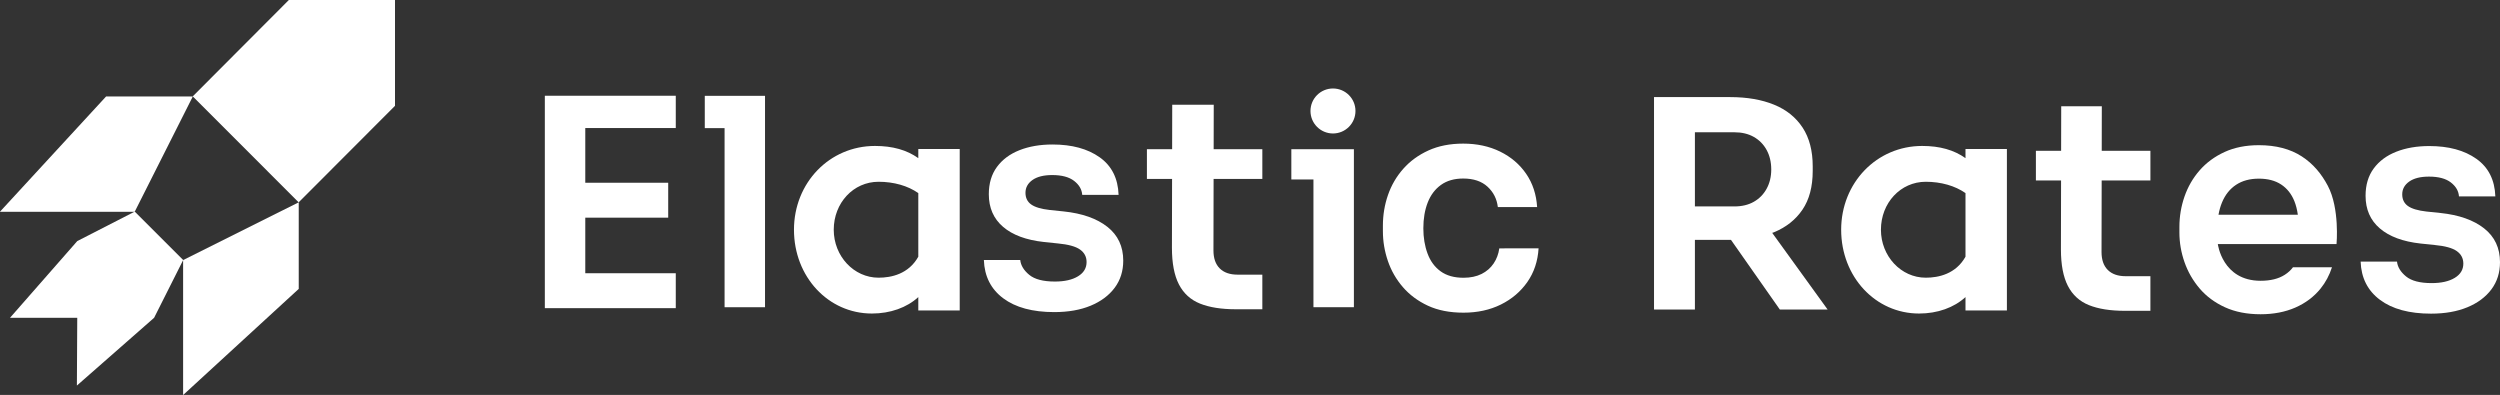 <?xml version="1.0" encoding="UTF-8" standalone="no"?>
<svg
   width="114.287mm"
   height="18.055mm"
   viewBox="0 0 114.287 18.055"
   version="1.1"
   id="svg18942"
   inkscape:version="1.1.2 (0a00cf5339, 2022-02-04)"
   sodipodi:docname="logo_white.svg"
   xmlns:inkscape="http://www.inkscape.org/namespaces/inkscape"
   xmlns:sodipodi="http://sodipodi.sourceforge.net/DTD/sodipodi-0.dtd"
   xmlns="http://www.w3.org/2000/svg"
   xmlns:svg="http://www.w3.org/2000/svg">
  <rect x="0" y="0" width="114.287" height="18.055" fill="#333333" stroke="none"/>
  <sodipodi:namedview
     id="namedview18944"
     pagecolor="#ffffff"
     bordercolor="#666666"
     borderopacity="1.0"
     inkscape:pageshadow="2"
     inkscape:pageopacity="0.0"
     inkscape:pagecheckerboard="0"
     inkscape:document-units="mm"
     showgrid="false"
     inkscape:zoom="0.77593294"
     inkscape:cx="225.53495"
     inkscape:cy="152.075"
     inkscape:window-width="2560"
     inkscape:window-height="1372"
     inkscape:window-x="0"
     inkscape:window-y="0"
     inkscape:window-maximized="1"
     inkscape:current-layer="layer1" />
  <defs
     id="defs18939" />
  <g
     inkscape:label="Layer 1"
     inkscape:groupmode="layer"
     id="layer1"
     transform="translate(-45.356,-108.507)">
    <g
       id="g16499"
       transform="matrix(0.353,0,0,-0.353,106.293,112.552)">
      <path
         d="m 0,0 c -1.609,0 -2.914,-1.304 -2.914,-2.913 0,-1.61 1.305,-2.914 2.914,-2.914 1.609,0 2.913,1.304 2.913,2.914 C 2.913,-1.304 1.609,0 0,0"
         style="fill:#ffffff;fill-opacity:1;fill-rule:nonzero;stroke:none"
         id="path16501" />
    </g>
    <g
       id="g16503"
       transform="matrix(0.353,0,0,-0.353,72.112,120.998)">
      <path
         d="m 0,0 v 7.197 h 10.739 v 4.522 H 0 v 7.085 h 11.719 v 4.182 H -5.238 V -4.522 H 11.719 V 0 Z"
         style="fill:#ffffff;fill-opacity:1;fill-rule:nonzero;stroke:none"
         id="path16505" />
    </g>
    <g
       id="g16507"
       transform="matrix(0.353,0,0,-0.353,107.249,115.328)">
      <path
         d="M 0,0 V -3.919 -20.461 H -5.238 V -3.919 H -8.101 V 0 Z"
         style="fill:#ffffff;fill-opacity:1;fill-rule:nonzero;stroke:none"
         id="path16509" />
    </g>
    <g
       id="g16511"
       transform="matrix(0.353,0,0,-0.353,77.575,112.888)">
      <path
         d="M 0,0 V -4.182 H 2.563 V -27.376 H 7.801 V -3.787 0 Z"
         style="fill:#ffffff;fill-opacity:1;fill-rule:nonzero;stroke:none"
         id="path16513" />
    </g>
    <g
       id="g16515"
       transform="matrix(0.353,0,0,-0.353,95.98,118.877)">
      <path
         d="M 0,0 C -1.369,1.08 -3.259,1.745 -5.672,1.997 L -7.48,2.185 c -1.106,0.126 -1.904,0.364 -2.393,0.716 -0.49,0.352 -0.735,0.854 -0.735,1.507 0,0.679 0.302,1.231 0.905,1.658 0.603,0.427 1.457,0.641 2.562,0.641 1.23,0 2.172,-0.251 2.826,-0.753 0.653,-0.503 1.005,-1.106 1.056,-1.809 h 4.71 C 1.375,6.28 0.559,7.9 -0.999,9.006 c -1.557,1.105 -3.592,1.658 -6.105,1.658 -1.608,0 -3.032,-0.245 -4.276,-0.735 -1.244,-0.49 -2.217,-1.213 -2.92,-2.167 -0.704,-0.954 -1.056,-2.135 -1.056,-3.542 0,-1.759 0.615,-3.165 1.847,-4.22 1.23,-1.055 2.989,-1.709 5.275,-1.96 l 1.809,-0.188 c 1.356,-0.126 2.318,-0.39 2.882,-0.792 0.566,-0.401 0.848,-0.941 0.848,-1.62 0,-0.779 -0.37,-1.394 -1.111,-1.846 -0.742,-0.452 -1.74,-0.678 -2.996,-0.678 -1.507,0 -2.613,0.288 -3.316,0.866 -0.703,0.578 -1.093,1.219 -1.168,1.922 h -4.71 c 0.076,-2.11 0.91,-3.763 2.505,-4.955 1.596,-1.193 3.8,-1.79 6.614,-1.79 1.808,0 3.379,0.277 4.711,0.829 1.33,0.552 2.366,1.325 3.108,2.318 0.741,0.992 1.111,2.166 1.111,3.522 C 2.053,-2.538 1.369,-1.081 0,0"
         style="fill:#ffffff;fill-opacity:1;fill-rule:nonzero;stroke:none"
         id="path16517" />
    </g>
    <g
       id="g16519"
       transform="matrix(0.353,0,0,-0.353,100.842,113.294)">
      <path
         d="m 0,0 h -5.376 l -0.012,-5.765 h -3.267 v -3.844 h 3.259 l -0.018,-8.931 c 0,-1.984 0.302,-3.561 0.904,-4.729 0.603,-1.168 1.514,-1.997 2.732,-2.487 1.218,-0.489 2.77,-0.734 4.654,-0.734 h 3.417 v 4.483 H 3.089 c -1.005,0 -1.777,0.271 -2.317,0.811 -0.54,0.54 -0.809,1.312 -0.809,2.317 l 0.018,9.27 h 6.312 v 3.844 h -6.304 z"
         style="fill:#ffffff;fill-opacity:1;fill-rule:nonzero;stroke:none"
         id="path16521" />
    </g>
    <g
       id="g16523"
       transform="matrix(0.353,0,0,-0.353,113.896,119.861)">
      <path
         d="m 0,0 c -0.101,-0.729 -0.346,-1.382 -0.735,-1.959 -0.39,-0.578 -0.912,-1.031 -1.564,-1.357 -0.654,-0.326 -1.432,-0.49 -2.337,-0.49 -1.205,0 -2.191,0.276 -2.957,0.829 -0.766,0.552 -1.332,1.319 -1.696,2.299 -0.365,0.98 -0.547,2.072 -0.547,3.278 0,1.256 0.189,2.368 0.566,3.335 0.376,0.967 0.948,1.727 1.714,2.28 0.766,0.552 1.727,0.829 2.883,0.829 1.332,0 2.38,-0.352 3.147,-1.055 0.766,-0.704 1.211,-1.583 1.337,-2.638 H 4.899 C 4.797,6.984 4.327,8.416 3.485,9.647 2.643,10.878 1.519,11.838 0.112,12.53 c -1.406,0.69 -3.001,1.036 -4.785,1.036 -1.708,0 -3.21,-0.296 -4.503,-0.886 -1.294,-0.59 -2.38,-1.381 -3.259,-2.374 -0.88,-0.992 -1.54,-2.123 -1.979,-3.391 -0.44,-1.269 -0.66,-2.594 -0.66,-3.975 V 2.224 c 0,-1.307 0.214,-2.588 0.641,-3.844 0.427,-1.256 1.075,-2.387 1.941,-3.391 0.867,-1.005 1.947,-1.809 3.241,-2.412 1.293,-0.603 2.831,-0.905 4.615,-0.905 1.81,0 3.424,0.353 4.842,1.055 1.42,0.704 2.564,1.678 3.43,2.921 0.867,1.243 1.35,2.694 1.451,4.352 z"
         style="fill:#ffffff;fill-opacity:1;fill-rule:nonzero;stroke:none"
         id="path16525" />
    </g>
    <g
       id="g16527"
       transform="matrix(0.353,0,0,-0.353,126.118,117.133)">
      <path
         d="m 0,0 c -0.398,-0.729 -0.951,-1.293 -1.66,-1.694 -0.707,-0.403 -1.546,-0.603 -2.516,-0.603 h -5.115 v 9.603 h 5.115 c 0.97,0 1.809,-0.202 2.516,-0.603 C -0.951,6.301 -0.398,5.736 0,5.009 0.397,4.28 0.596,3.439 0.596,2.485 0.596,1.556 0.397,0.728 0,0 m 0.719,-5.722 c 0.069,0.027 0.145,0.045 0.213,0.073 1.591,0.653 2.827,1.632 3.71,2.938 0.882,1.305 1.324,2.975 1.324,5.008 v 0.602 c 0,2.009 -0.436,3.678 -1.306,5.009 -0.87,1.33 -2.107,2.322 -3.709,2.975 -1.604,0.653 -3.499,0.979 -5.686,0.979 h -9.851 V 7.271 -15.646 h 5.295 v 9.018 h 4.556 c 0.039,0 0.074,0.004 0.113,0.004 l 6.327,-9.022 h 6.189 z"
         style="fill:#ffffff;fill-opacity:1;fill-rule:nonzero;stroke:none"
         id="path16529" />
    </g>
    <g
       id="g16531"
       transform="matrix(0.353,0,0,-0.353,158.918,118.948)">
      <path
         d="M 0,0 C -1.369,1.08 -3.259,1.745 -5.672,1.997 L -7.48,2.185 c -1.106,0.126 -1.904,0.364 -2.393,0.716 -0.49,0.352 -0.735,0.854 -0.735,1.507 0,0.679 0.302,1.231 0.905,1.658 0.603,0.427 1.457,0.641 2.562,0.641 1.23,0 2.172,-0.251 2.826,-0.753 0.653,-0.503 1.005,-1.106 1.056,-1.809 h 4.71 C 1.375,6.28 0.558,7.9 -0.999,9.006 c -1.557,1.105 -3.592,1.658 -6.105,1.658 -1.608,0 -3.032,-0.245 -4.276,-0.735 -1.244,-0.49 -2.217,-1.212 -2.92,-2.167 -0.704,-0.954 -1.056,-2.135 -1.056,-3.542 0,-1.759 0.615,-3.165 1.847,-4.22 1.23,-1.055 2.989,-1.709 5.275,-1.96 l 1.809,-0.188 c 1.356,-0.126 2.318,-0.39 2.882,-0.792 0.566,-0.401 0.848,-0.941 0.848,-1.62 0,-0.779 -0.37,-1.394 -1.111,-1.846 -0.742,-0.452 -1.741,-0.678 -2.996,-0.678 -1.507,0 -2.613,0.288 -3.316,0.866 -0.704,0.578 -1.093,1.219 -1.168,1.922 h -4.71 c 0.076,-2.11 0.91,-3.762 2.505,-4.955 1.596,-1.193 3.8,-1.79 6.614,-1.79 1.808,0 3.379,0.277 4.71,0.829 1.331,0.552 2.367,1.325 3.109,2.318 0.741,0.992 1.111,2.166 1.111,3.522 C 2.053,-2.538 1.369,-1.081 0,0"
         style="fill:#ffffff;fill-opacity:1;fill-rule:nonzero;stroke:none"
         id="path16533" />
    </g>
    <g
       id="g16535"
       transform="matrix(0.353,0,0,-0.353,146.936,117.758)">
      <path
         d="M 0,0 C 0.414,0.992 1.023,1.753 1.827,2.28 2.631,2.808 3.61,3.071 4.766,3.071 5.922,3.071 6.883,2.82 7.649,2.318 8.415,1.815 8.987,1.099 9.363,0.17 9.577,-0.358 9.724,-0.953 9.816,-1.601 H -0.459 C -0.356,-1.021 -0.203,-0.487 0,0 M 9.186,-8.405 C 8.918,-8.767 8.569,-9.095 8.121,-9.382 7.316,-9.898 6.274,-10.155 4.993,-10.155 c -4.96,0 -5.538,4.754 -5.538,4.754 h 15.372 c 0,0 0.429,4.61 -1.13,7.549 C 12.881,3.686 11.819,4.987 10.324,5.954 8.83,6.921 6.977,7.405 4.766,7.405 3.083,7.405 1.601,7.109 0.32,6.519 -0.961,5.929 -2.035,5.138 -2.902,4.145 -3.768,3.153 -4.422,2.022 -4.861,0.754 -5.302,-0.515 -5.521,-1.828 -5.521,-3.184 V -3.9 c 0,-1.306 0.219,-2.587 0.66,-3.844 0.439,-1.256 1.093,-2.392 1.959,-3.41 0.867,-1.017 1.96,-1.827 3.278,-2.43 1.319,-0.603 2.858,-0.905 4.617,-0.905 1.682,0 3.183,0.289 4.503,0.867 1.318,0.578 2.405,1.395 3.259,2.45 0.661,0.816 1.152,1.74 1.482,2.767 z"
         style="fill:#ffffff;fill-opacity:1;fill-rule:nonzero;stroke:none"
         id="path16537" />
    </g>
    <g
       id="g16539"
       transform="matrix(0.353,0,0,-0.353,141.44,113.365)">
      <path
         d="m 0,0 h -5.257 l -0.012,-5.765 h -3.267 v -3.844 h 3.26 l -0.018,-8.931 c 0,-1.984 0.301,-3.561 0.903,-4.729 0.603,-1.168 1.514,-1.997 2.732,-2.487 1.219,-0.489 2.77,-0.734 4.654,-0.734 h 3.298 v 4.483 H 3.089 c -1.005,0 -1.777,0.271 -2.317,0.811 -0.54,0.54 -0.809,1.312 -0.809,2.317 l 0.018,9.27 h 6.312 v 3.844 h -6.304 z"
         style="fill:#ffffff;fill-opacity:1;fill-rule:nonzero;stroke:none"
         id="path16541" />
    </g>
    <g
       id="g16543"
       transform="matrix(0.353,0,0,-0.353,135.208,117.334)">
      <path
         d="m 0,0 v -8.239 c -1.258,-2.243 -3.488,-2.717 -5.148,-2.717 -3.2,0 -5.803,2.786 -5.803,6.21 0,3.484 2.549,6.212 5.803,6.212 C -3.171,1.466 -1.354,0.947 0,0 m 0,5.706 v -1.18 c -1.49,1.062 -3.333,1.58 -5.61,1.58 -5.883,0 -10.491,-4.767 -10.491,-10.852 0,-6.085 4.432,-10.851 10.09,-10.851 2.385,0 4.531,0.768 6.011,2.13 v -1.73 H 5.363 V 5.706 Z"
         style="fill:#ffffff;fill-opacity:1;fill-rule:nonzero;stroke:none"
         id="path16545" />
    </g>
    <g
       id="g16547"
       transform="matrix(0.353,0,0,-0.353,87.336,117.334)">
      <path
         d="m 0,0 v -8.239 c -1.258,-2.243 -3.488,-2.717 -5.148,-2.717 -3.2,0 -5.803,2.786 -5.803,6.21 0,3.484 2.549,6.212 5.803,6.212 C -3.171,1.466 -1.354,0.947 0,0 m 0,5.706 v -1.18 c -1.49,1.062 -3.333,1.58 -5.61,1.58 -5.883,0 -10.491,-4.767 -10.491,-10.852 0,-6.085 4.432,-10.851 10.09,-10.851 2.385,0 4.531,0.768 6.011,2.13 v -1.73 H 5.363 V 5.706 Z"
         style="fill:#ffffff;fill-opacity:1;fill-rule:nonzero;stroke:none"
         id="path16549" />
    </g>
    <g
       id="g16551"
       transform="matrix(0.353,0,0,-0.353,54.171,112.916)">
      <path
         d="M 0,0 H -11.229 L -24.987,-14.939 H -7.53 Z"
         style="fill:#ffffff;fill-opacity:1;fill-rule:nonzero;stroke:none"
         id="path16553" />
    </g>
    <g
       id="g16555"
       transform="matrix(0.353,0,0,-0.353,53.727,120.397)">
      <path
         d="M 0,0 V -17.474 L 14.974,-3.729 V 7.484 Z"
         style="fill:#ffffff;fill-opacity:1;fill-rule:nonzero;stroke:none"
         id="path16557" />
    </g>
    <g
       id="g16559"
       transform="matrix(0.353,0,0,-0.353,59.009,117.757)">
      <path
         d="M 0,0 12.477,12.5 V 26.222 H -1.252 L -13.716,13.723 Z"
         style="fill:#ffffff;fill-opacity:1;fill-rule:nonzero;stroke:none"
         id="path16561" />
    </g>
    <g
       id="g16563"
       transform="matrix(0.353,0,0,-0.353,48.871,126.133)">
      <path
         d="M 0,0 9.999,8.776 13.766,16.26 7.493,22.528 0.047,18.71 -8.664,8.774 h 8.711 z"
         style="fill:#ffffff;fill-opacity:1;fill-rule:nonzero;stroke:none"
         id="path16565" />
    </g>
  </g>
</svg>
